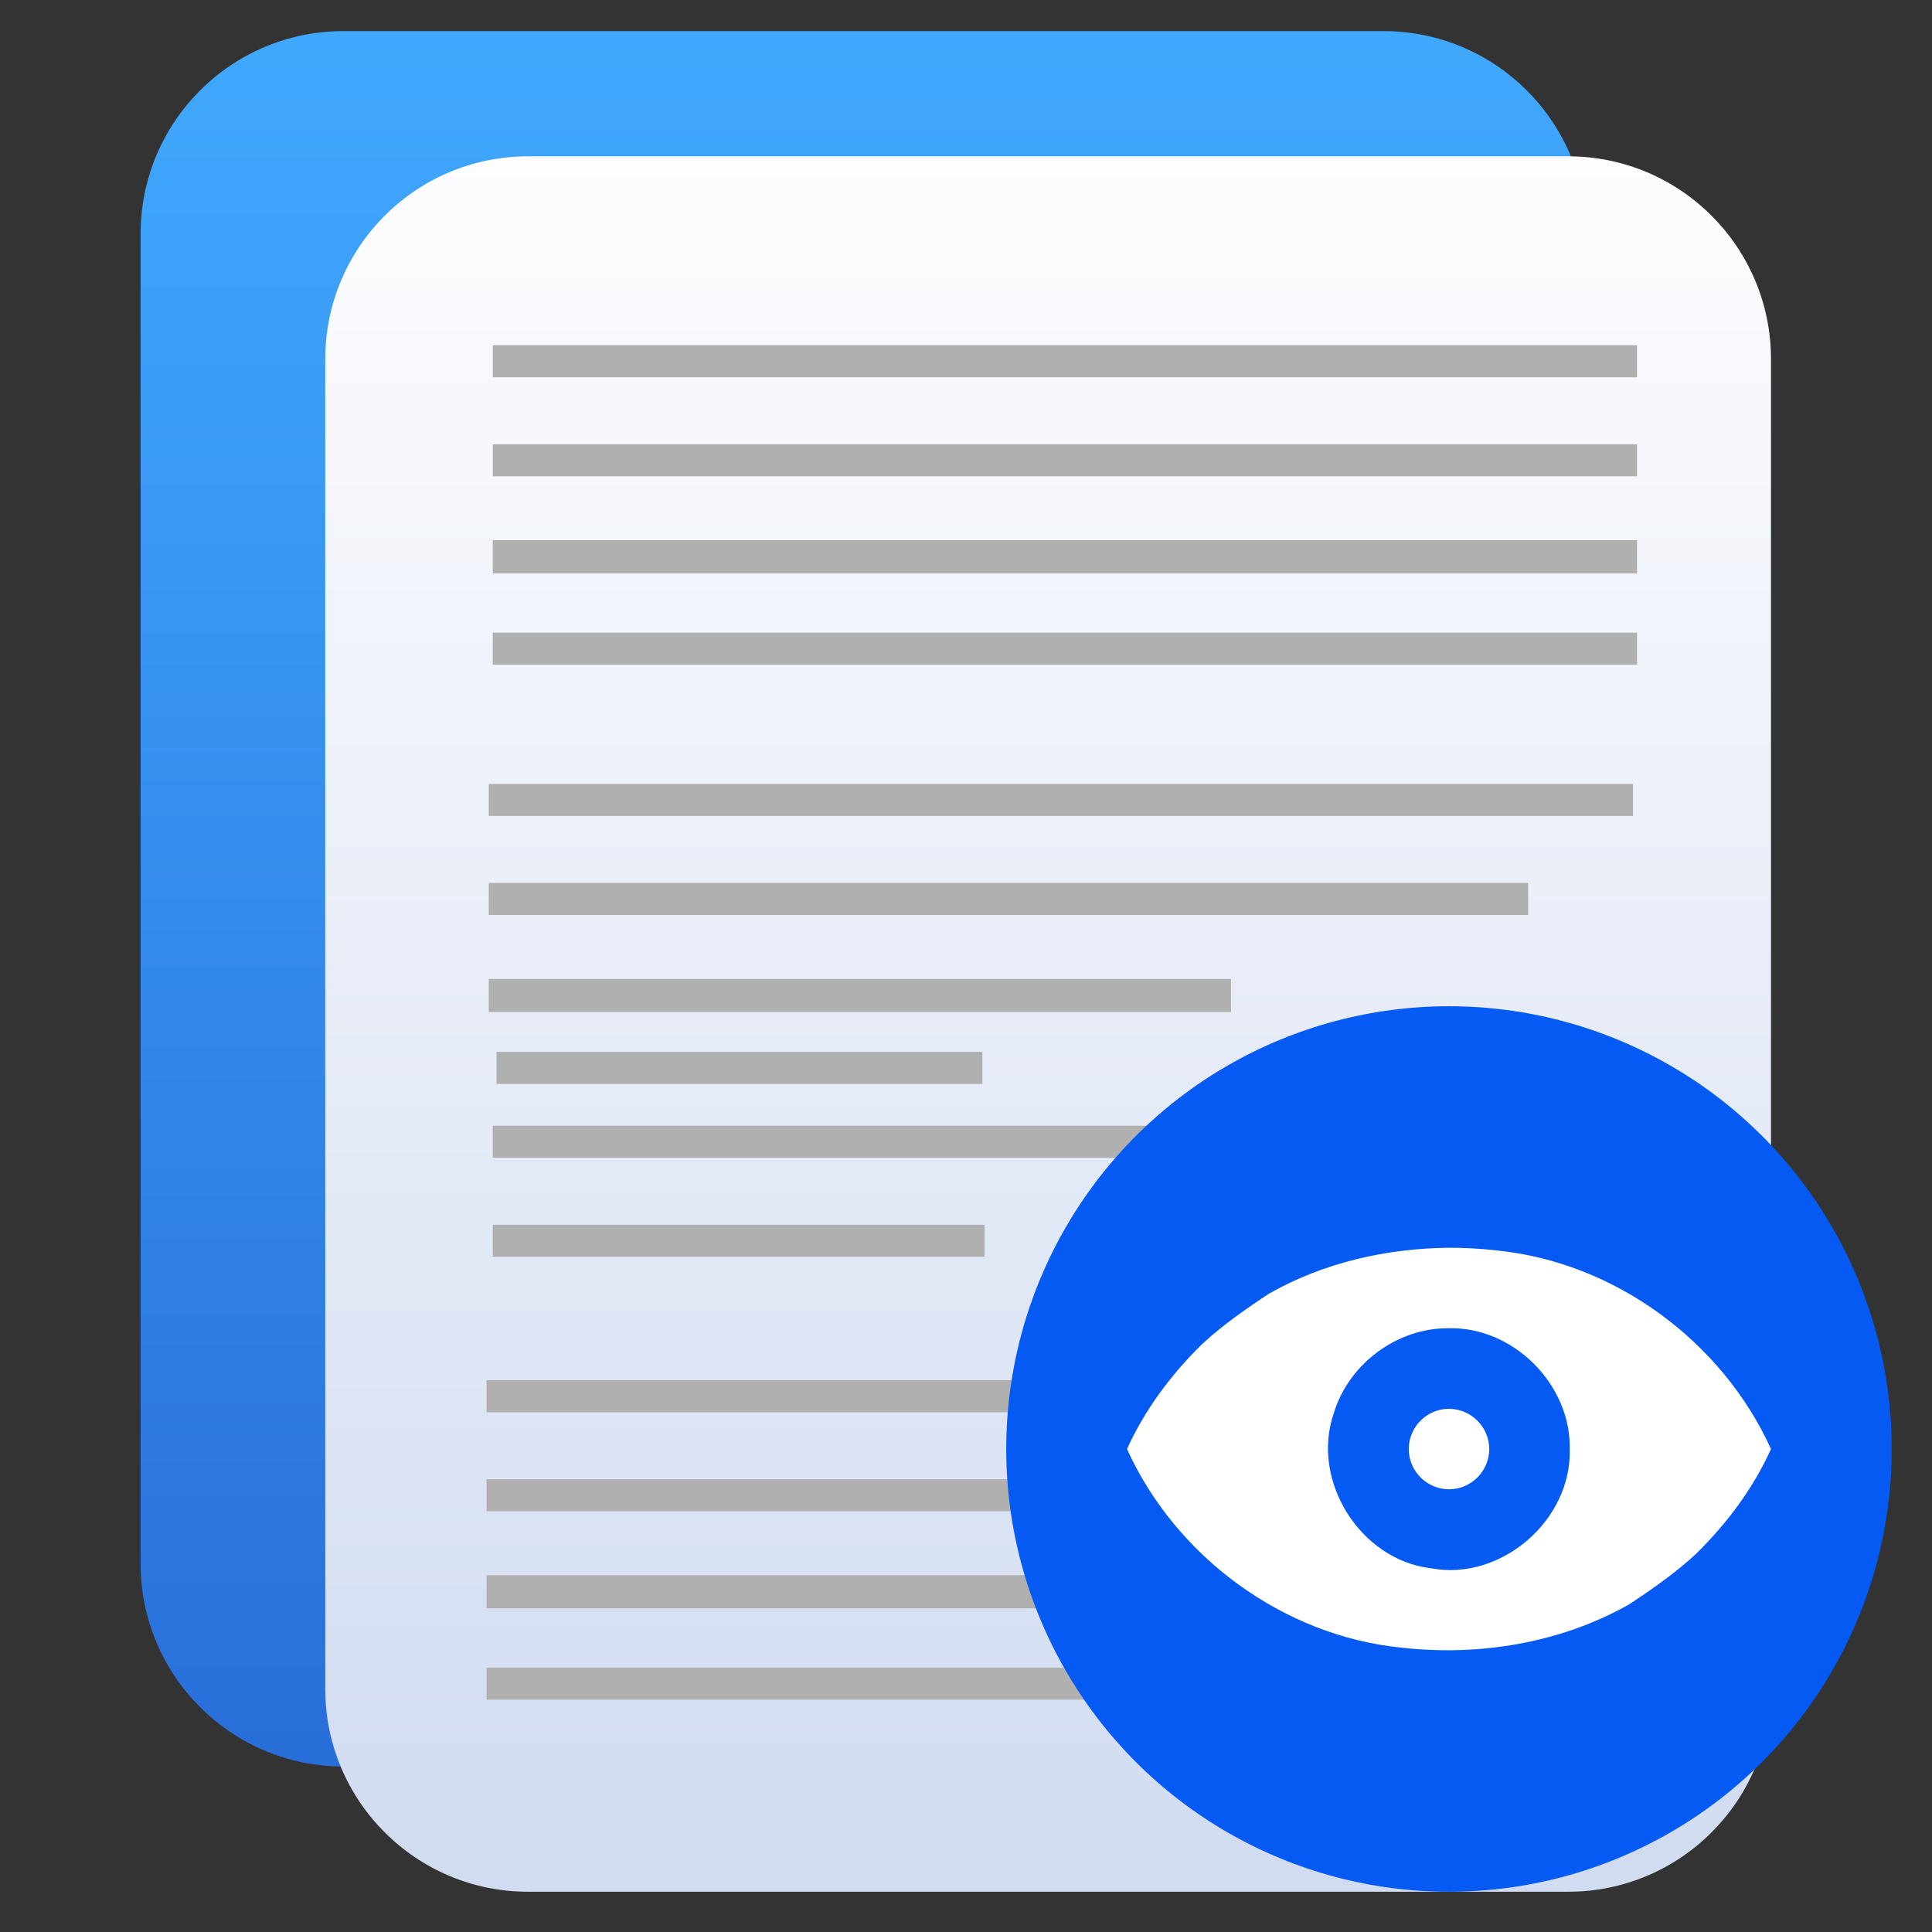 <svg clip-rule="evenodd" fill-rule="evenodd" stroke-linejoin="round" stroke-miterlimit="2" viewBox="0 0 48 48" xmlns="http://www.w3.org/2000/svg">
 <rect x="0" y="0" width="48" height="48" fill="#333333" stroke="none"/>
 <linearGradient id="a" x2="1" gradientTransform="matrix(-.476 -44.666 44.666 -.476 94.464 44.644)" gradientUnits="userSpaceOnUse">
  <stop stop-color="#286cd8" offset="0"/>
  <stop stop-color="#40a9fe" offset="1"/>
 </linearGradient>
 <linearGradient id="b" x2="1" gradientTransform="matrix(-.476 -44.666 44.666 -.476 99.053 47.756)" gradientUnits="userSpaceOnUse">
  <stop stop-color="#cfdaf0" offset="0"/>
  <stop stop-color="#fdfdfe" offset="1"/>
 </linearGradient>
 <path d="m39.411 5.813c0-2.783-2.256-5.04-5.039-5.04h-25.84c-2.783 0-5.039 2.257-5.039 5.04v33.035c0 2.783 2.256 5.04 5.039 5.04h25.84c2.783 0 5.039-2.257 5.039-5.04z" fill="url(#a)"/>
 <path d="m44 8.924c0-2.783-2.256-5.04-5.039-5.04h-25.841c-2.783 0-5.039 2.257-5.039 5.04v33.036c0 2.783 2.256 5.04 5.039 5.04h25.841c2.783 0 5.039-2.257 5.039-5.04z" fill="url(#b)"/>
 <path d="m40.518 42.227h-28.429v-.796h28.429zm0-2.268h-28.429v-.824h28.429zm0-2.412h-28.429v-.796h28.429zm0-2.461h-28.429v-.796h28.429zm-16.058-3.861h-12.217v-.796h12.217zm6.169-2.461h-18.386v-.796h18.386zm-6.221-1.834h-12.072v-.796h12.072zm6.176-1.785h-18.441v-.824h18.441zm7.383-2.413h-25.824v-.796h25.824zm2.605-2.46h-28.429v-.796h28.429zm.1-3.758h-28.429v-.796h28.429zm0-2.268h-28.429v-.825h28.429zm0-2.413h-28.429v-.796h28.429zm0-2.46h-28.429v-.797h28.429z" fill="#b0b0b0"/>
 <circle cx="36" cy="36" r="11" fill="#045af2"/>
 <path d="m36 31c-1.551.015-3.112.369-4.463 1.135-.538.351-1.185.804-1.672 1.26-.766.751-1.422 1.626-1.865 2.606 1.215 2.68 3.886 4.645 6.824 4.935 1.928.218 3.945-.115 5.639-1.069.538-.351 1.185-.804 1.672-1.26.766-.751 1.422-1.626 1.865-2.606-1.215-2.68-3.886-4.645-6.824-4.935-.39-.045-.783-.066-1.176-.066zm0 2c1.607-.035 3.03 1.402 3 3.001.051 1.767-1.709 3.292-3.449 2.962-1.758-.207-2.992-2.178-2.414-3.849.369-1.229 1.576-2.129 2.863-2.114zm0 2.001c-.549 0-1 .451-1 1s.451 1 1 1 1-.451 1-1c-.001-.548-.452-.999-1-.999z" fill="#fff"/>
</svg>
